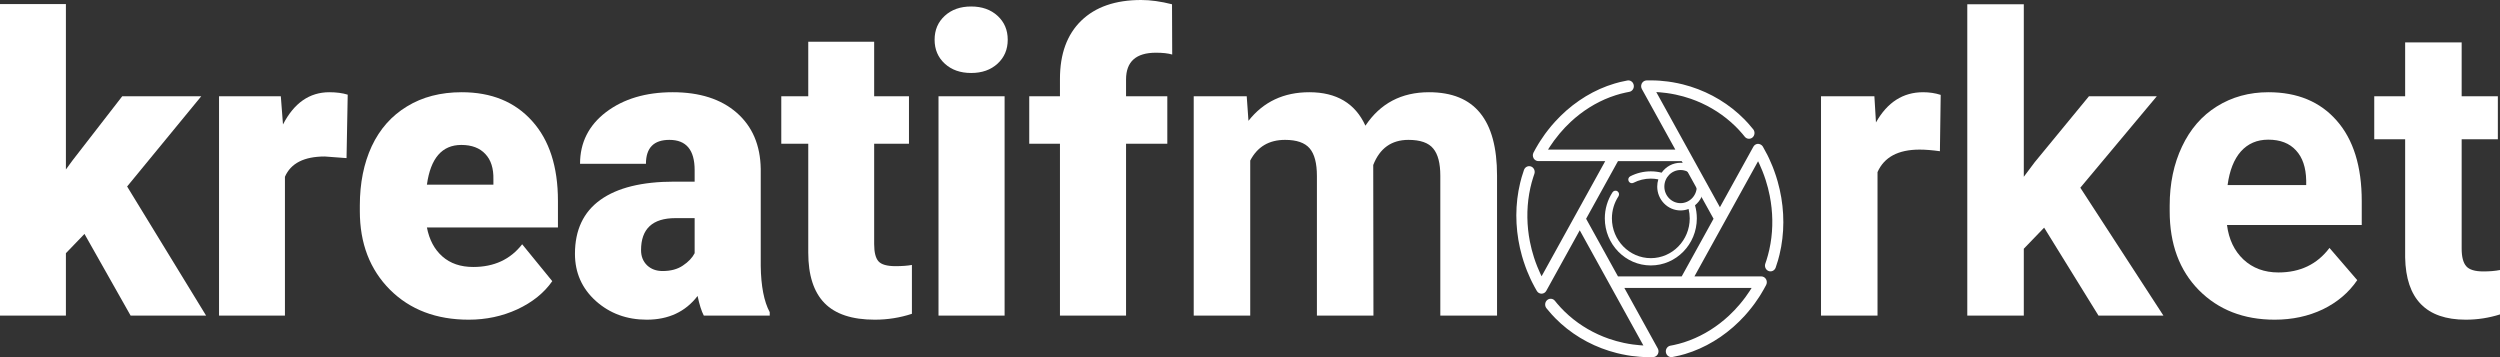 <svg width="119" height="17" viewBox="0 0 119 17" fill="none" xmlns="http://www.w3.org/2000/svg">
<rect x="0" y="0" width="119" height="17" fill="#333333" stroke="none"/>
<path d="M4.021 11.135L3.137 12.052V15.024H0V0.193H3.137V8.067L3.454 7.633L5.818 4.583H9.579L6.051 8.877L9.811 15.024H6.218L4.021 11.135Z" fill="white"/>
<path d="M16.495 7.526L15.462 7.449C14.475 7.449 13.842 7.771 13.563 8.414V15.024H10.426V4.583H13.367L13.47 5.925C13.997 4.902 14.733 4.39 15.676 4.39C16.011 4.39 16.303 4.429 16.551 4.506L16.495 7.526Z" fill="white"/>
<path d="M22.313 15.217C20.768 15.217 19.517 14.741 18.562 13.789C17.606 12.83 17.128 11.585 17.128 10.055V9.784C17.128 8.716 17.317 7.774 17.696 6.957C18.081 6.14 18.639 5.51 19.372 5.066C20.104 4.616 20.973 4.39 21.978 4.39C23.393 4.39 24.51 4.847 25.329 5.761C26.148 6.668 26.558 7.935 26.558 9.562V10.826H20.321C20.433 11.412 20.678 11.872 21.056 12.206C21.435 12.541 21.925 12.708 22.527 12.708C23.52 12.708 24.296 12.348 24.855 11.627L26.288 13.383C25.897 13.943 25.342 14.39 24.622 14.725C23.908 15.053 23.139 15.217 22.313 15.217ZM21.959 6.899C21.041 6.899 20.495 7.53 20.321 8.79H23.486V8.54C23.498 8.018 23.371 7.616 23.104 7.333C22.838 7.044 22.456 6.899 21.959 6.899Z" fill="white"/>
<path d="M33.502 15.024C33.391 14.812 33.291 14.5 33.205 14.088C32.627 14.841 31.821 15.217 30.784 15.217C29.835 15.217 29.028 14.921 28.364 14.329C27.7 13.731 27.368 12.981 27.368 12.081C27.368 10.949 27.771 10.093 28.578 9.514C29.385 8.935 30.558 8.646 32.097 8.646H33.065V8.096C33.065 7.137 32.665 6.658 31.864 6.658C31.119 6.658 30.747 7.037 30.747 7.797H27.61C27.61 6.787 28.023 5.966 28.848 5.336C29.68 4.706 30.738 4.39 32.022 4.39C33.307 4.39 34.322 4.715 35.066 5.365C35.811 6.015 36.193 6.906 36.211 8.038V12.66C36.224 13.618 36.366 14.352 36.639 14.86V15.024H33.502ZM31.538 12.901C31.929 12.901 32.252 12.814 32.506 12.64C32.767 12.467 32.953 12.271 33.065 12.052V10.383H32.153C31.06 10.383 30.514 10.891 30.514 11.907C30.514 12.203 30.61 12.444 30.803 12.631C30.995 12.811 31.24 12.901 31.538 12.901Z" fill="white"/>
<path d="M41.61 1.988V4.583H43.267V6.841H41.61V11.618C41.61 12.01 41.679 12.284 41.815 12.438C41.952 12.592 42.222 12.669 42.625 12.669C42.935 12.669 43.196 12.65 43.407 12.611V14.937C42.842 15.123 42.253 15.217 41.638 15.217C40.558 15.217 39.761 14.953 39.246 14.426C38.731 13.898 38.473 13.097 38.473 12.023V6.841H37.189V4.583H38.473V1.988H41.61Z" fill="white"/>
<path d="M47.819 15.024H44.673V4.583H47.819V15.024ZM44.487 1.891C44.487 1.428 44.648 1.049 44.971 0.753C45.294 0.457 45.712 0.309 46.227 0.309C46.743 0.309 47.161 0.457 47.484 0.753C47.807 1.049 47.968 1.428 47.968 1.891C47.968 2.354 47.807 2.734 47.484 3.03C47.161 3.326 46.743 3.474 46.227 3.474C45.712 3.474 45.294 3.326 44.971 3.03C44.648 2.734 44.487 2.354 44.487 1.891Z" fill="white"/>
<path d="M50.454 15.024V6.841H48.992V4.583H50.454V3.754C50.454 2.563 50.792 1.64 51.468 0.984C52.145 0.328 53.094 0 54.317 0C54.764 0 55.254 0.068 55.788 0.203L55.797 2.596C55.605 2.538 55.347 2.509 55.024 2.509C54.075 2.509 53.6 2.933 53.6 3.783V4.583H55.564V6.841H53.6V15.024H50.454Z" fill="white"/>
<path d="M59.344 4.583L59.427 5.751C60.141 4.844 61.106 4.39 62.322 4.39C63.62 4.39 64.51 4.921 64.994 5.983C65.701 4.921 66.71 4.39 68.019 4.39C69.112 4.39 69.925 4.722 70.458 5.384C70.992 6.04 71.259 7.031 71.259 8.356V15.024H68.559V8.366C68.559 7.774 68.448 7.343 68.224 7.073C68.001 6.796 67.607 6.658 67.042 6.658C66.235 6.658 65.677 7.057 65.366 7.854L65.376 15.024H62.685V8.376C62.685 7.771 62.571 7.333 62.341 7.063C62.111 6.793 61.721 6.658 61.168 6.658C60.405 6.658 59.852 6.986 59.511 7.642V15.024H56.821V4.583H59.344Z" fill="white"/>
<path d="M92.34 7.198C91.973 7.147 91.651 7.121 91.371 7.121C90.354 7.121 89.687 7.478 89.37 8.192V15.024H86.68V4.583H89.221L89.296 5.828C89.835 4.87 90.583 4.39 91.539 4.39C91.837 4.39 92.116 4.432 92.377 4.516L92.34 7.198Z" fill="white"/>
<path d="M97.301 10.836L96.333 11.84V15.024H93.643V0.203H96.333V8.414L96.854 7.719L99.433 4.583H102.663L99.023 8.935L102.98 15.024H99.889L97.301 10.836Z" fill="white"/>
<path d="M108.276 15.217C106.799 15.217 105.595 14.747 104.664 13.808C103.74 12.869 103.277 11.618 103.277 10.055V9.784C103.277 8.736 103.473 7.8 103.864 6.976C104.255 6.147 104.807 5.51 105.521 5.066C106.241 4.616 107.06 4.39 107.978 4.39C109.356 4.39 110.439 4.841 111.227 5.741C112.021 6.642 112.419 7.919 112.419 9.572V10.711H106.005C106.092 11.393 106.352 11.939 106.787 12.351C107.227 12.763 107.783 12.969 108.453 12.969C109.49 12.969 110.299 12.579 110.883 11.801L112.205 13.335C111.801 13.927 111.255 14.39 110.566 14.725C109.877 15.053 109.114 15.217 108.276 15.217ZM107.969 6.648C107.435 6.648 107.001 6.835 106.666 7.208C106.337 7.581 106.126 8.115 106.033 8.81H109.775V8.588C109.763 7.97 109.601 7.494 109.291 7.16C108.981 6.819 108.54 6.648 107.969 6.648Z" fill="white"/>
<path d="M117.175 2.017V4.583H118.898V6.629H117.175V11.84C117.175 12.226 117.247 12.502 117.39 12.669C117.532 12.837 117.805 12.92 118.209 12.92C118.507 12.92 118.77 12.898 119 12.853V14.966C118.473 15.133 117.929 15.217 117.371 15.217C115.484 15.217 114.522 14.229 114.485 12.255V6.629H113.014V4.583H114.485V2.017H117.175Z" fill="white"/>
<path fill-rule="evenodd" clip-rule="evenodd" d="M84.219 7.567C84.208 7.543 84.197 7.519 84.186 7.496C84.184 7.492 84.182 7.488 84.18 7.485C84.171 7.466 84.162 7.447 84.153 7.428C84.145 7.413 84.138 7.397 84.13 7.382C84.129 7.381 84.129 7.38 84.129 7.379C84.061 7.244 83.988 7.11 83.912 6.978C83.864 6.896 83.77 6.85 83.684 6.847C83.678 6.847 83.672 6.847 83.666 6.848C83.666 6.848 83.665 6.848 83.665 6.848C83.58 6.855 83.503 6.906 83.46 6.984L81.868 9.864L78.839 4.383C78.851 4.383 78.862 4.384 78.873 4.384C78.874 4.385 78.875 4.385 78.876 4.385C78.923 4.387 78.969 4.391 79.016 4.394C79.124 4.403 79.232 4.415 79.339 4.429C79.482 4.449 79.624 4.473 79.764 4.503C80.008 4.555 80.247 4.621 80.481 4.702C81.182 4.946 81.829 5.32 82.381 5.805C82.454 5.869 82.526 5.935 82.596 6.003C82.716 6.121 82.831 6.244 82.94 6.373C82.976 6.416 83.012 6.459 83.047 6.503C83.047 6.503 83.047 6.503 83.047 6.503C83.048 6.504 83.049 6.506 83.05 6.507C83.142 6.623 83.308 6.639 83.42 6.543C83.53 6.447 83.546 6.276 83.457 6.159C83.457 6.159 83.456 6.159 83.456 6.159C83.456 6.158 83.455 6.157 83.454 6.156C83.377 6.059 83.298 5.965 83.215 5.874C83.156 5.808 83.096 5.744 83.034 5.681C82.945 5.591 82.854 5.504 82.76 5.42C82.009 4.747 81.093 4.265 80.102 4.016C79.945 3.977 79.785 3.944 79.625 3.916C79.558 3.905 79.49 3.894 79.422 3.885C79.403 3.882 79.385 3.88 79.366 3.878C79.252 3.863 79.137 3.851 79.022 3.843C79.014 3.842 79.007 3.842 79 3.841C78.997 3.841 78.994 3.841 78.991 3.841C78.949 3.838 78.907 3.835 78.865 3.833C78.858 3.833 78.85 3.832 78.843 3.832C78.842 3.832 78.841 3.832 78.84 3.832C78.686 3.825 78.531 3.824 78.375 3.828C78.282 3.831 78.197 3.884 78.152 3.968C78.148 3.975 78.145 3.982 78.142 3.99C78.142 3.99 78.141 3.99 78.141 3.991C78.107 4.07 78.111 4.163 78.154 4.24L79.745 7.12L73.687 7.12C73.688 7.118 73.69 7.115 73.691 7.113C73.692 7.112 73.692 7.112 73.692 7.111C73.722 7.063 73.752 7.016 73.782 6.97C73.844 6.876 73.907 6.784 73.973 6.694C74.06 6.576 74.15 6.462 74.243 6.351C74.407 6.156 74.581 5.973 74.764 5.802C75.319 5.286 75.956 4.884 76.637 4.626C76.726 4.593 76.815 4.561 76.905 4.533C77.063 4.482 77.224 4.439 77.387 4.405C77.442 4.393 77.497 4.382 77.553 4.372C77.553 4.372 77.554 4.372 77.554 4.372C77.554 4.372 77.554 4.372 77.554 4.372C77.696 4.346 77.792 4.204 77.767 4.056C77.743 3.906 77.609 3.805 77.464 3.831C77.464 3.831 77.463 3.831 77.463 3.831C77.463 3.831 77.463 3.831 77.463 3.831C77.345 3.852 77.228 3.877 77.111 3.906C77.025 3.928 76.938 3.951 76.852 3.977C76.734 4.012 76.617 4.051 76.5 4.094C75.568 4.44 74.712 5.029 74.012 5.802C73.899 5.926 73.791 6.055 73.687 6.188C73.645 6.242 73.604 6.296 73.563 6.351C73.552 6.367 73.54 6.383 73.528 6.399C73.459 6.495 73.392 6.593 73.328 6.693C73.326 6.696 73.324 6.699 73.322 6.701C73.317 6.71 73.311 6.718 73.306 6.726C73.285 6.759 73.264 6.792 73.243 6.826C73.238 6.835 73.232 6.845 73.226 6.854C73.226 6.854 73.226 6.854 73.226 6.854C73.145 6.987 73.068 7.123 72.995 7.263C72.951 7.348 72.953 7.451 73 7.534C73.004 7.541 73.008 7.547 73.012 7.554C73.013 7.554 73.013 7.555 73.014 7.556C73.063 7.626 73.141 7.668 73.226 7.668L76.409 7.669L73.38 13.15C73.38 13.15 73.38 13.15 73.38 13.15C73.379 13.148 73.378 13.146 73.377 13.144C73.374 13.14 73.372 13.135 73.37 13.131C73.348 13.085 73.326 13.039 73.305 12.992C73.258 12.89 73.214 12.787 73.172 12.683C73.115 12.541 73.064 12.398 73.017 12.253C72.938 12.007 72.874 11.757 72.824 11.505C72.675 10.746 72.662 9.971 72.789 9.227C72.806 9.129 72.825 9.033 72.846 8.936C72.884 8.768 72.929 8.601 72.982 8.437C72.999 8.384 73.016 8.331 73.035 8.279C73.035 8.278 73.036 8.277 73.036 8.276C73.036 8.276 73.036 8.276 73.036 8.276C73.084 8.135 73.015 7.978 72.88 7.926C72.743 7.874 72.593 7.946 72.542 8.088C72.542 8.089 72.542 8.09 72.541 8.091C72.542 8.091 72.541 8.091 72.541 8.091C72.501 8.205 72.464 8.321 72.43 8.437C72.405 8.527 72.381 8.617 72.359 8.707C72.329 8.832 72.303 8.958 72.28 9.084C72.099 10.099 72.158 11.168 72.447 12.188C72.495 12.358 72.55 12.527 72.611 12.694C72.632 12.752 72.654 12.81 72.677 12.869C72.685 12.889 72.693 12.909 72.702 12.93C72.747 13.041 72.794 13.151 72.845 13.26C72.858 13.287 72.871 13.315 72.884 13.342C72.884 13.342 72.884 13.342 72.884 13.342C72.893 13.36 72.902 13.379 72.911 13.398C72.919 13.413 72.926 13.428 72.934 13.444C72.934 13.444 72.934 13.444 72.934 13.444C73.002 13.581 73.075 13.715 73.153 13.848C73.2 13.93 73.285 13.979 73.377 13.979H73.38C73.386 13.979 73.392 13.979 73.398 13.978C73.398 13.978 73.398 13.978 73.398 13.978C73.483 13.971 73.561 13.921 73.604 13.842L75.196 10.962L78.225 16.444C78.214 16.443 78.204 16.442 78.193 16.442C78.192 16.442 78.192 16.442 78.191 16.442C78.143 16.439 78.096 16.436 78.048 16.432C77.94 16.423 77.832 16.411 77.725 16.397C77.582 16.377 77.44 16.353 77.3 16.323C77.056 16.271 76.817 16.205 76.583 16.124C75.882 15.88 75.235 15.507 74.683 15.022C74.61 14.957 74.538 14.891 74.468 14.823C74.348 14.705 74.233 14.582 74.124 14.454C74.088 14.411 74.052 14.367 74.017 14.323C74.017 14.323 74.017 14.323 74.017 14.323C74.016 14.322 74.015 14.321 74.014 14.32C73.921 14.203 73.756 14.187 73.644 14.284C73.534 14.38 73.518 14.55 73.607 14.667C73.607 14.667 73.607 14.667 73.607 14.667C73.608 14.668 73.609 14.669 73.61 14.671C73.687 14.767 73.766 14.861 73.849 14.952C73.908 15.018 73.968 15.082 74.03 15.145C74.119 15.235 74.21 15.322 74.304 15.406C75.055 16.077 75.971 16.558 76.96 16.806C77.119 16.846 77.28 16.88 77.443 16.908C77.508 16.919 77.574 16.929 77.64 16.939C77.659 16.941 77.678 16.944 77.698 16.946C77.812 16.961 77.927 16.973 78.042 16.982C78.054 16.983 78.066 16.983 78.077 16.984C78.082 16.985 78.086 16.985 78.091 16.985C78.127 16.988 78.163 16.99 78.199 16.992C78.208 16.992 78.217 16.992 78.226 16.993C78.226 16.993 78.226 16.993 78.227 16.993C78.327 16.998 78.427 17 78.528 17C78.581 17 78.635 16.999 78.689 16.998C78.782 16.996 78.866 16.942 78.912 16.858C78.915 16.851 78.919 16.845 78.922 16.837C78.922 16.837 78.922 16.837 78.922 16.836C78.957 16.756 78.953 16.663 78.91 16.586L77.319 13.706H80.196C80.197 13.706 80.197 13.706 80.198 13.707C80.199 13.707 80.199 13.707 80.2 13.707C80.201 13.707 80.202 13.706 80.204 13.706H83.377C83.376 13.708 83.374 13.71 83.373 13.713C83.373 13.713 83.372 13.714 83.372 13.715C83.342 13.763 83.312 13.81 83.282 13.856C83.22 13.95 83.157 14.042 83.091 14.132C83.004 14.25 82.915 14.364 82.821 14.475C82.657 14.67 82.483 14.853 82.3 15.024C81.745 15.54 81.109 15.942 80.427 16.2C80.339 16.234 80.249 16.265 80.159 16.294C80.001 16.344 79.84 16.387 79.677 16.422C79.637 16.43 79.596 16.439 79.555 16.446C79.541 16.449 79.526 16.452 79.511 16.454C79.511 16.454 79.51 16.454 79.51 16.454C79.509 16.455 79.508 16.455 79.507 16.455C79.367 16.482 79.272 16.623 79.297 16.771C79.319 16.905 79.43 16.999 79.555 16.999C79.57 16.999 79.585 16.998 79.6 16.995C79.6 16.995 79.601 16.995 79.601 16.995C79.601 16.995 79.601 16.995 79.601 16.995C79.719 16.974 79.837 16.949 79.953 16.92C80.04 16.899 80.126 16.875 80.212 16.85C80.33 16.814 80.448 16.775 80.564 16.732C81.496 16.386 82.352 15.796 83.053 15.024C83.165 14.9 83.273 14.771 83.377 14.638C83.419 14.584 83.46 14.53 83.501 14.475C83.513 14.459 83.524 14.443 83.536 14.427C83.605 14.331 83.672 14.233 83.737 14.133C83.739 14.129 83.742 14.125 83.744 14.121C83.746 14.118 83.749 14.114 83.751 14.111C83.775 14.074 83.798 14.037 83.821 14C83.827 13.991 83.832 13.981 83.838 13.971C83.919 13.838 83.996 13.703 84.069 13.563C84.113 13.478 84.112 13.375 84.064 13.292C84.06 13.285 84.056 13.278 84.051 13.271C84.051 13.271 84.051 13.271 84.051 13.271C84.002 13.2 83.923 13.157 83.838 13.157H80.655L83.684 7.676C83.688 7.682 83.691 7.689 83.694 7.695C83.716 7.741 83.738 7.787 83.76 7.834C83.806 7.936 83.851 8.039 83.892 8.143C83.949 8.285 84 8.428 84.047 8.573C84.126 8.819 84.191 9.069 84.24 9.321C84.389 10.08 84.403 10.855 84.275 11.599C84.259 11.697 84.24 11.793 84.218 11.889C84.18 12.058 84.135 12.225 84.083 12.389C84.066 12.442 84.048 12.495 84.029 12.548C84.029 12.549 84.029 12.549 84.028 12.55C84.028 12.55 84.028 12.55 84.028 12.55C83.98 12.691 84.049 12.848 84.184 12.9C84.32 12.953 84.471 12.88 84.522 12.738C84.522 12.738 84.522 12.737 84.522 12.737C84.522 12.736 84.522 12.736 84.523 12.735C84.563 12.621 84.6 12.505 84.634 12.389C84.66 12.299 84.683 12.209 84.705 12.119C84.735 11.994 84.761 11.868 84.784 11.742C84.965 10.727 84.906 9.658 84.617 8.639C84.569 8.468 84.514 8.3 84.453 8.133C84.432 8.074 84.41 8.016 84.387 7.958C84.379 7.937 84.371 7.917 84.362 7.896C84.317 7.785 84.27 7.676 84.219 7.567ZM81.565 10.413L80.048 7.669H77.016L75.499 10.413L77.016 13.157H80.049L81.565 10.413Z" fill="white"/>
<path d="M81.104 8.882C81.104 8.256 80.606 7.747 79.994 7.747C79.624 7.747 79.295 7.933 79.094 8.219C78.928 8.178 78.756 8.156 78.579 8.156C78.235 8.156 77.905 8.236 77.6 8.392C77.516 8.435 77.482 8.539 77.524 8.624C77.566 8.71 77.667 8.745 77.751 8.702C78.009 8.57 78.288 8.502 78.579 8.502C78.701 8.502 78.82 8.515 78.936 8.538C78.902 8.647 78.884 8.762 78.884 8.882C78.884 9.507 79.382 10.017 79.994 10.017C80.129 10.017 80.258 9.992 80.377 9.947C80.412 10.091 80.431 10.241 80.431 10.395C80.431 11.439 79.6 12.288 78.579 12.288C77.558 12.288 76.727 11.439 76.727 10.395C76.727 10.02 76.835 9.657 77.038 9.346C77.09 9.266 77.069 9.158 76.991 9.105C76.913 9.052 76.808 9.074 76.756 9.153C76.516 9.521 76.389 9.951 76.389 10.395C76.389 11.63 77.371 12.635 78.579 12.635C79.787 12.635 80.769 11.63 80.769 10.395C80.769 10.179 80.739 9.969 80.683 9.771C80.939 9.563 81.104 9.242 81.104 8.882ZM79.994 9.67C79.569 9.67 79.223 9.316 79.223 8.882C79.223 8.447 79.569 8.093 79.994 8.093C80.419 8.093 80.766 8.447 80.766 8.882C80.766 9.316 80.419 9.67 79.994 9.67Z" fill="white"/>
</svg>
